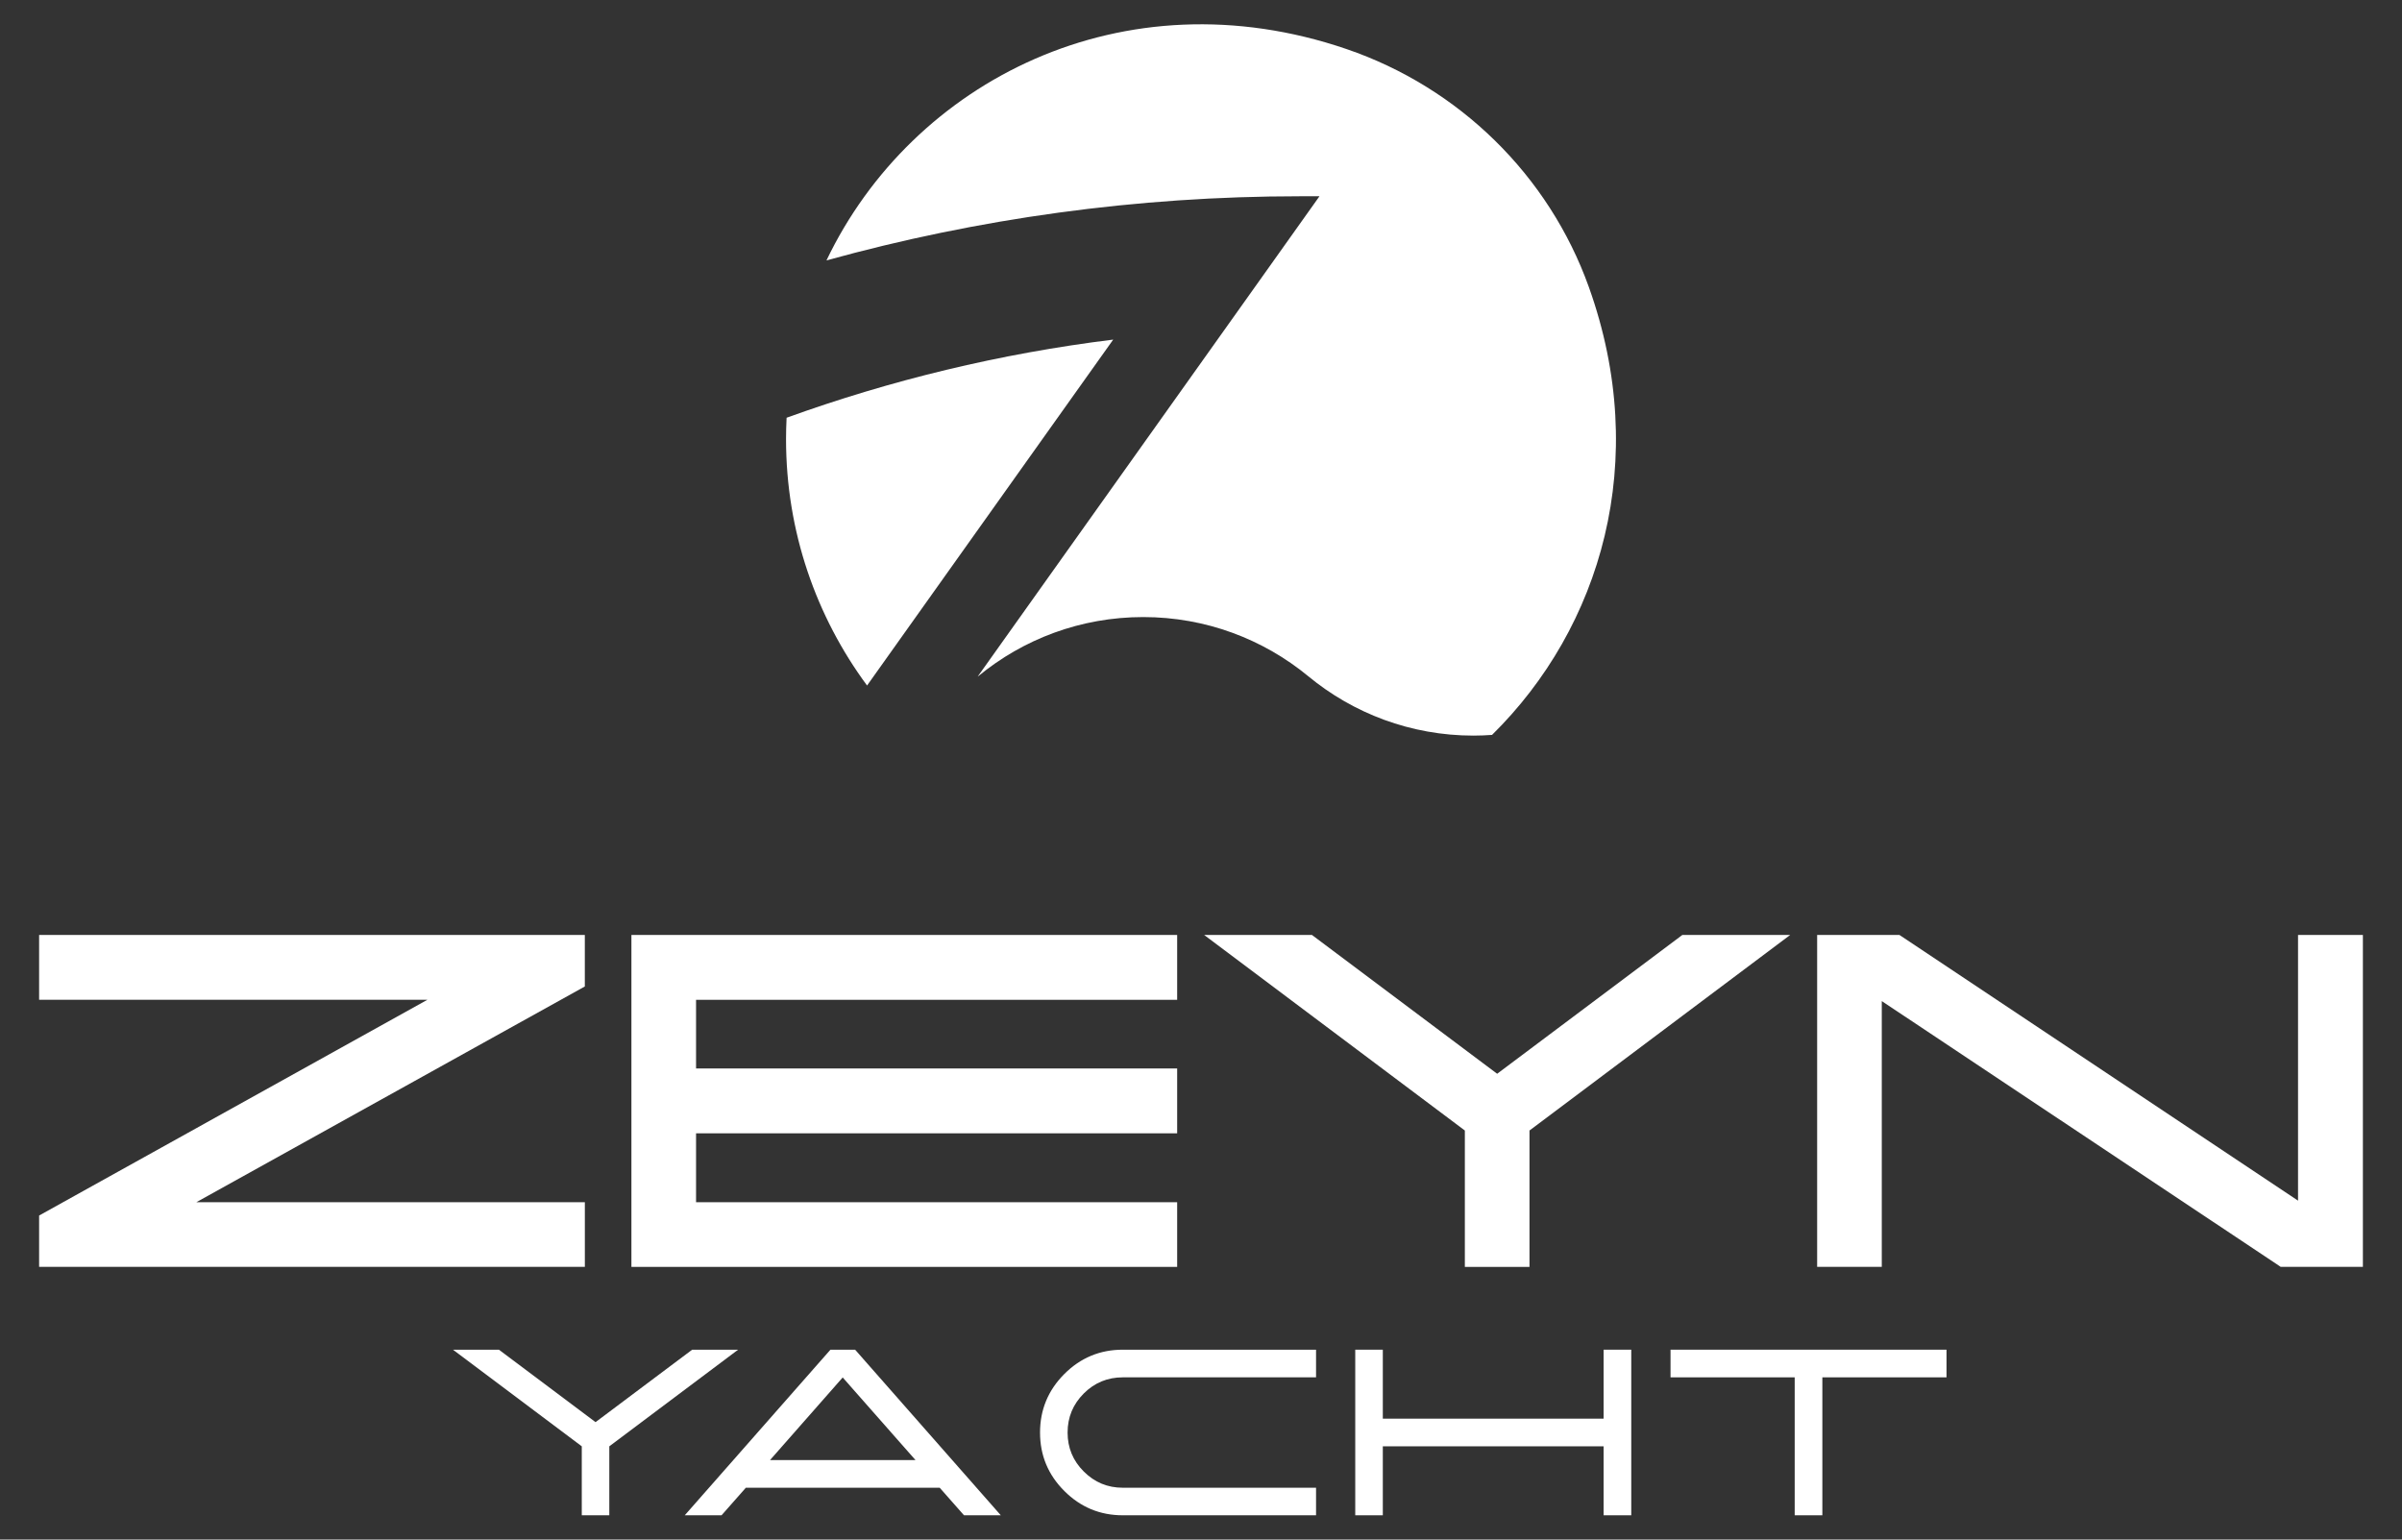 <svg xmlns="http://www.w3.org/2000/svg" id="Layer_1" data-name="Layer 1" viewBox="0 0 780 500"><rect x="0" y="0" width="780" height="500" fill="#333333" stroke="none"/><defs><style>      .cls-1 {        fill: #fff;        stroke-width: 0px;      }    </style></defs><g><path class="cls-1" d="M255.43,135.66c-.12,2.31-.18,4.64-.18,6.99,0,29.95,9.78,57.61,26.31,79.98l79.93-112.34c-36.77,4.54-72.27,13.17-106.07,25.38Z"></path><path class="cls-1" d="M422.18,63.74h6.29s-19.56,27.5-19.56,27.5l-91.42,128.48.18-.12c14.56-12,33.22-19.2,53.57-19.2s39,7.21,53.57,19.2h0c14.58,12.05,33.29,19.3,53.68,19.3,2.03,0,4.03-.09,6.02-.23,35.38-34.83,51.64-89.04,31.43-145.46-13.01-36.33-42.14-64.78-78.66-77.27-72.49-24.78-141.02,10.34-168.9,68.63,48.96-13.55,100.52-20.83,153.79-20.83Z"></path></g><g><g><path class="cls-1" d="M63.75,390.44l126.16-70.07v-16.74H12.7v21.06h126.09L12.7,394.76v16.67h177.22v-20.99H63.75Z"></path><path class="cls-1" d="M382.26,390.44h-156.23v-22.38h156.23v-21.06h-156.23v-22.3h156.23v-21.06h-177.22v107.8h177.22v-20.99Z"></path><path class="cls-1" d="M575.82,303.63h-29.5l-.49.37-59.66,44.72-59.66-44.72-.49-.37h-35.01l4.41,3.31,80.26,60.21v44.29h20.99v-44.29l80.26-60.21,4.41-3.31h-5.51Z"></path><polygon class="cls-1" points="765.47 303.63 748.08 303.63 746.24 303.63 746.24 305.46 746.24 389.93 617.24 303.93 616.78 303.63 616.22 303.63 591.92 303.63 590.08 303.63 590.08 305.46 590.08 409.59 590.08 411.43 591.92 411.43 609.24 411.43 611.07 411.43 611.07 409.59 611.07 325.12 740.15 411.12 740.61 411.43 741.16 411.43 765.47 411.43 767.3 411.43 767.3 409.59 767.3 305.46 767.3 303.63 765.47 303.63"></polygon></g><g><path class="cls-1" d="M239.69,438.33l-41.83,31.38v22.4h-8.94v-22.4l-41.83-31.38h14.92l31.38,23.53,31.38-23.53h14.92Z"></path><path class="cls-1" d="M277.68,438.33l47.31,53.78h-11.95l-7.89-8.95h-62.95l-7.89,8.95h-11.95l47.31-53.78h8ZM250.05,474.18h47.24l-23.64-26.83-23.6,26.83Z"></path><path class="cls-1" d="M427.36,492.11h-62.76c-7.39,0-13.72-2.63-18.98-7.89-5.27-5.26-7.89-11.59-7.89-18.98s2.63-13.75,7.89-19.02c5.26-5.26,11.59-7.89,18.98-7.89h62.76v8.98h-62.76c-4.93,0-9.16,1.74-12.66,5.23-3.51,3.51-5.26,7.74-5.26,12.7s1.75,9.16,5.26,12.66c3.51,3.51,7.73,5.26,12.66,5.26h62.76v8.95Z"></path><path class="cls-1" d="M529.72,438.33v53.78h-8.98v-22.4h-71.7v22.4h-8.95v-53.78h8.95v22.4h71.7v-22.4h8.98Z"></path><path class="cls-1" d="M632.09,438.33v8.98h-40.32v44.8h-8.98v-44.8h-40.32v-8.98h89.63Z"></path></g></g></svg>